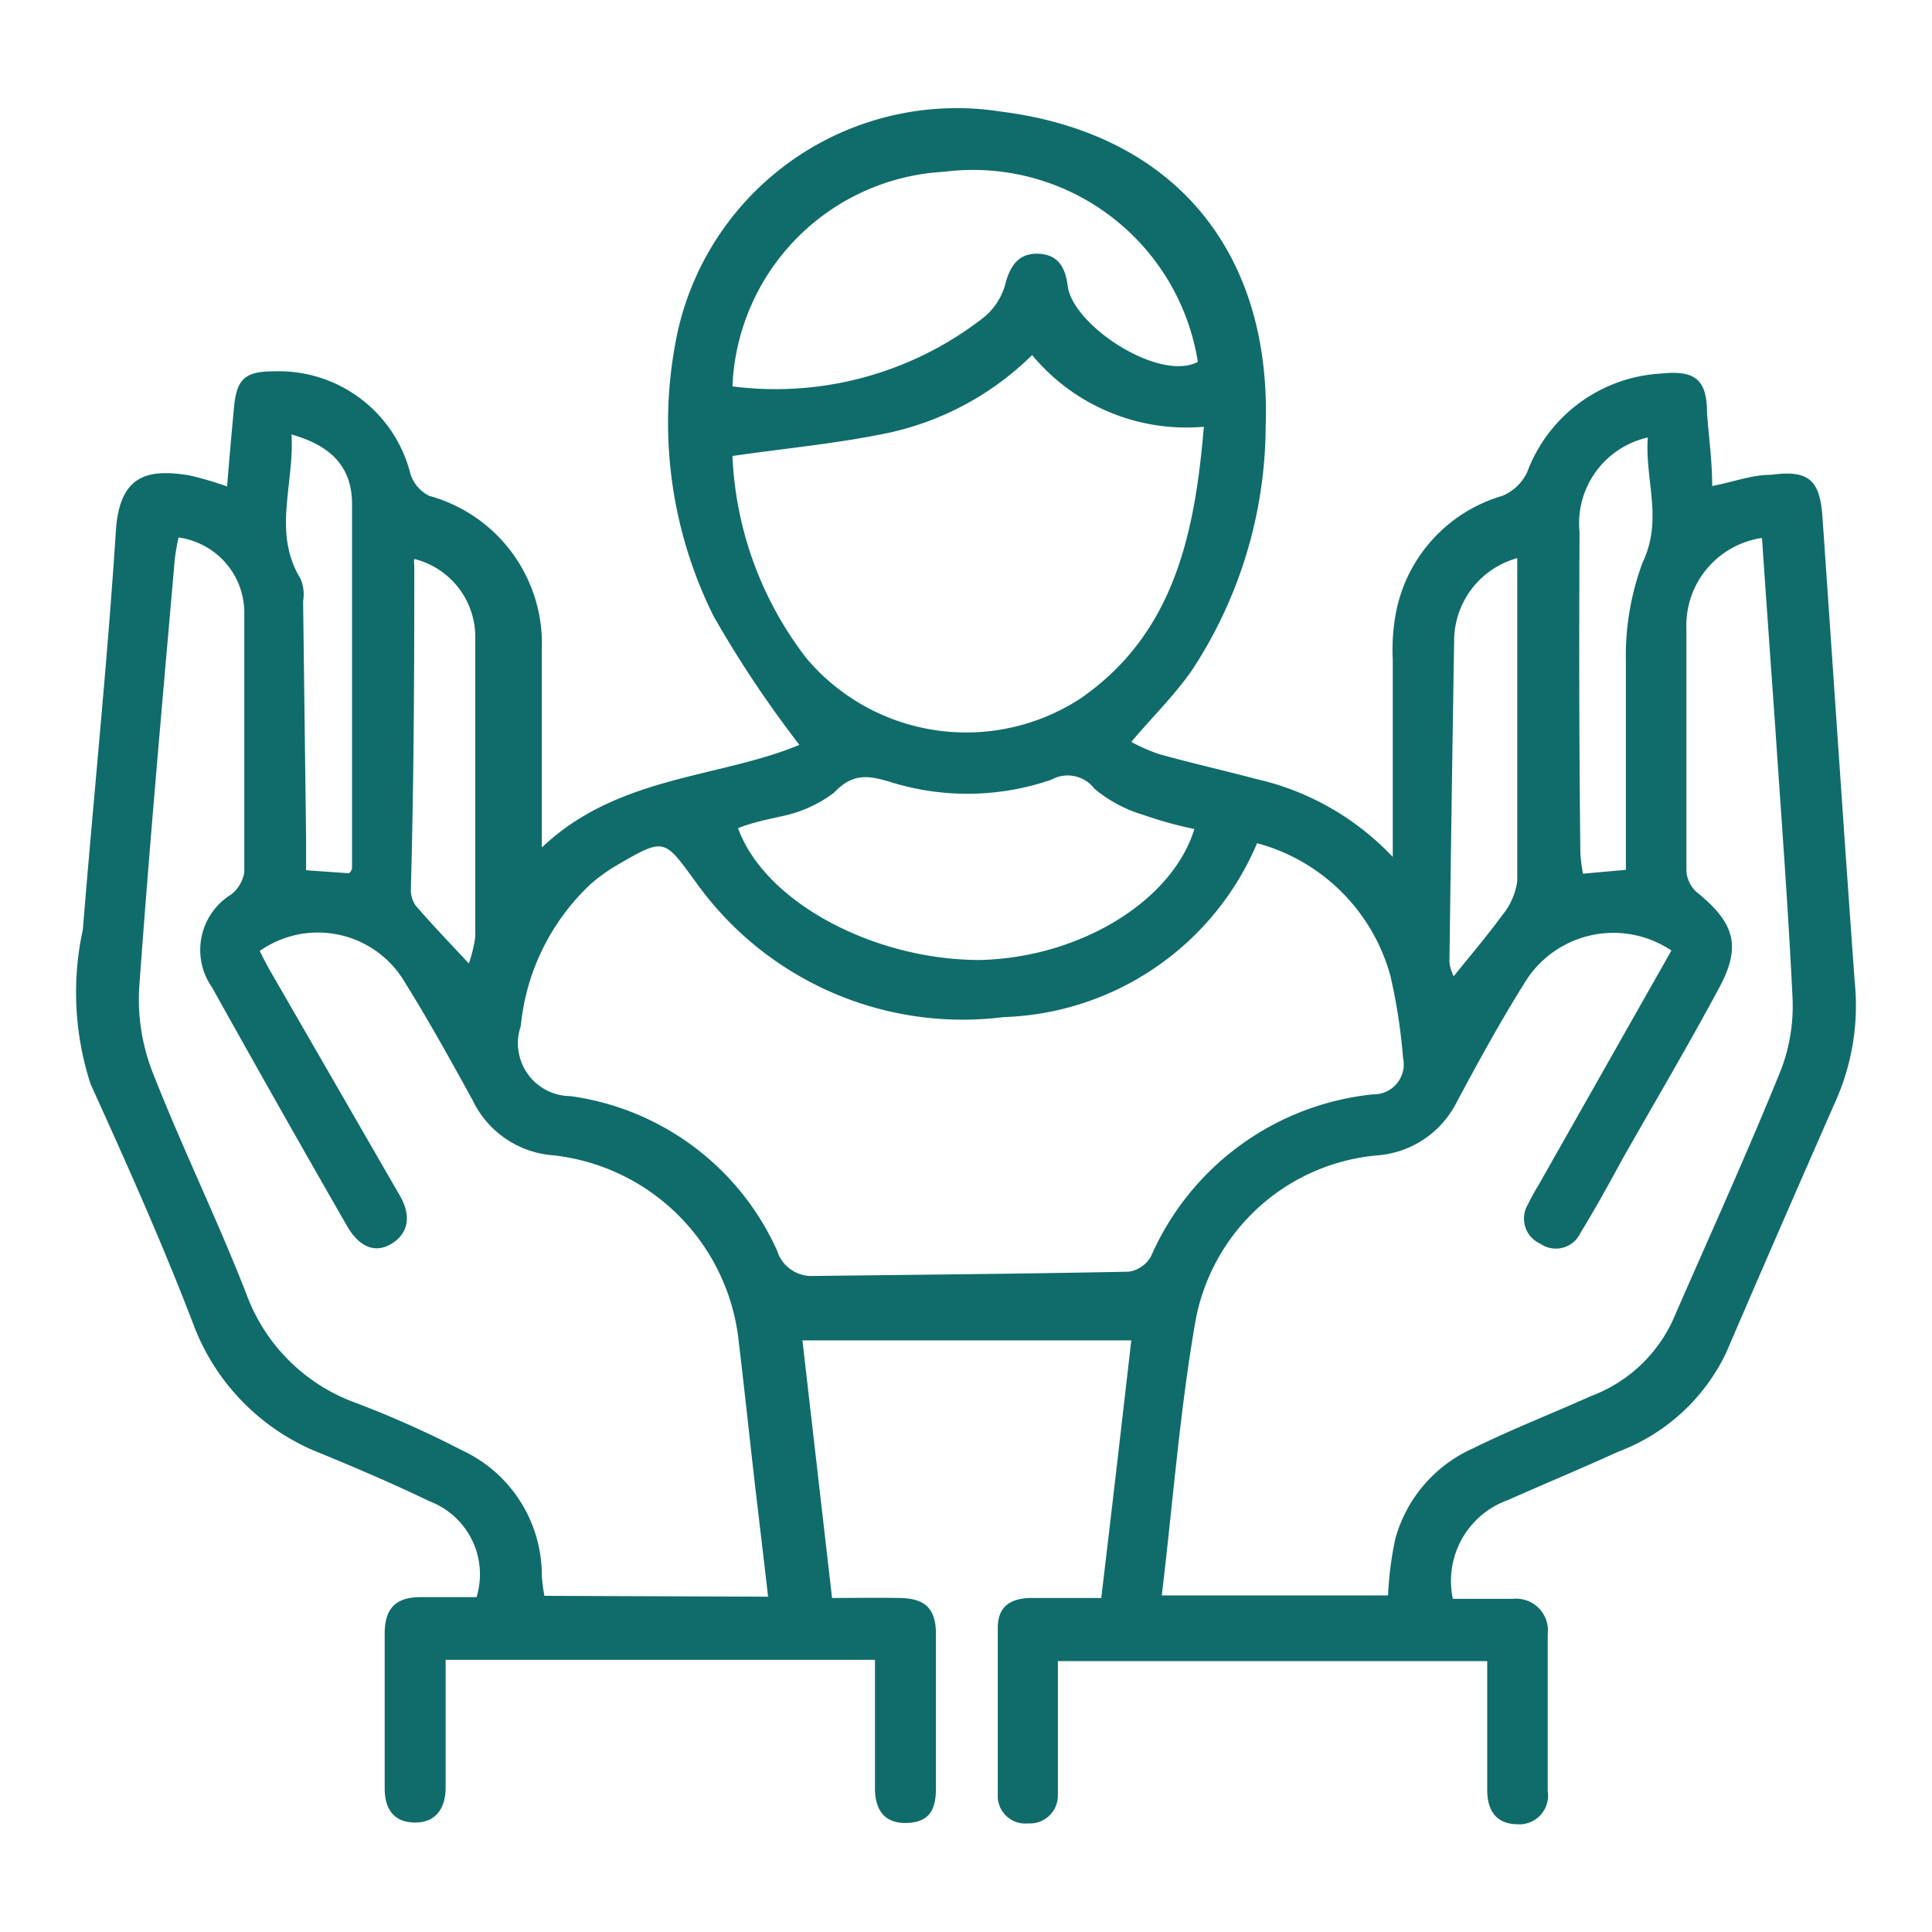<svg id="Layer_1" data-name="Layer 1" xmlns="http://www.w3.org/2000/svg" viewBox="0 0 45 45"><defs><style>.cls-1{fill:#106c6b;}</style></defs><title>-</title><path class="cls-1" d="M43.2,22.87c-.26-3.6-.5-7.21-.75-10.81-.06-.89-.32-1.12-1.21-1-.44,0-.88.17-1.36.26,0-.59-.08-1.15-.12-1.7,0-.78-.28-1-1.06-.92A3.54,3.54,0,0,0,35.57,11a1.11,1.11,0,0,1-.58.55,3.53,3.53,0,0,0-2.47,2.69,4.71,4.71,0,0,0-.08,1.13c0,1.47,0,2.93,0,4.59a6.28,6.28,0,0,0-3.2-1.82c-.75-.2-1.51-.37-2.26-.58a4.34,4.34,0,0,1-.63-.28c.5-.59,1-1.08,1.4-1.65a10.41,10.41,0,0,0,1.73-5.7c.14-4.07-2.13-6.82-6.16-7.33a6.66,6.66,0,0,0-7.53,5.1,10.11,10.11,0,0,0,.83,6.65,25.84,25.84,0,0,0,2,3c-1.88.78-4.23.71-6,2.39,0-.33,0-.52,0-.71V15.13A3.57,3.57,0,0,0,10,11.55.85.85,0,0,1,9.55,11,3.16,3.16,0,0,0,6.36,8.65c-.66,0-.85.19-.91.84s-.11,1.2-.16,1.84a8.11,8.11,0,0,0-.89-.26c-.9-.14-1.61-.06-1.7,1.28-.2,3.1-.52,6.2-.77,9.3a6.89,6.89,0,0,0,.18,3.6c.83,1.83,1.66,3.68,2.38,5.56a5.18,5.18,0,0,0,3,3.05c.85.35,1.69.71,2.52,1.11A1.82,1.82,0,0,1,11.1,37.2c-.43,0-.87,0-1.3,0-.59,0-.84.27-.84.85,0,1.2,0,2.4,0,3.6,0,.46.19.79.69.8s.73-.33.73-.82,0-1,0-1.5V38.66h10c0,1,0,2,0,3,0,.48.21.82.75.8s.67-.34.67-.81c0-1.19,0-2.39,0-3.59,0-.59-.25-.83-.84-.84s-1,0-1.58,0c-.23-2-.46-4-.69-6h7.66c-.23,2-.46,4-.7,6-.58,0-1.1,0-1.61,0s-.8.2-.8.7c0,1.3,0,2.6,0,3.89a.64.64,0,0,0,.71.66.65.65,0,0,0,.69-.67c0-.2,0-.4,0-.6,0-.83,0-1.66,0-2.51h10v3c0,.47.2.79.69.8a.67.67,0,0,0,.72-.77c0-1.22,0-2.44,0-3.66a.74.74,0,0,0-.81-.82c-.46,0-.91,0-1.4,0a2,2,0,0,1,1.28-2.3c.86-.38,1.72-.74,2.58-1.13a4.56,4.56,0,0,0,2.5-2.29c.86-2,1.71-3.95,2.58-5.93A5.46,5.46,0,0,0,43.2,22.87ZM36.79,12.39a2.05,2.05,0,0,1,1.59-2.2c-.07,1,.36,1.9-.12,2.91a6.24,6.24,0,0,0-.39,2.33c0,1.36,0,2.72,0,4.08v.75l-1,.09a4.32,4.32,0,0,1-.06-.47C36.78,17.38,36.78,14.89,36.79,12.39ZM33.87,14.9A2,2,0,0,1,35.34,13c0,.23,0,.4,0,.58,0,2.31,0,4.63,0,6.94a1.59,1.59,0,0,1-.36.81c-.35.48-.73.92-1.12,1.41a1,1,0,0,1-.1-.33Q33.81,18.63,33.87,14.9ZM22,4a5.3,5.3,0,0,1,5.9,4.43C27,8.9,25,7.59,24.87,6.67c-.05-.42-.21-.74-.68-.76s-.67.29-.78.73a1.52,1.52,0,0,1-.48.74A7.88,7.88,0,0,1,17.06,9,5.22,5.22,0,0,1,22,4Zm-5,6.63c1.29-.19,2.54-.3,3.75-.56a6.82,6.82,0,0,0,3.29-1.8,4.67,4.67,0,0,0,4,1.67c-.21,2.49-.69,4.81-2.86,6.32a4.87,4.87,0,0,1-6.39-.92A8.27,8.27,0,0,1,17.06,10.61ZM18.26,19a3,3,0,0,0,1.17-.54c.45-.48.84-.39,1.36-.23a6,6,0,0,0,3.7-.07.78.78,0,0,1,1,.21,3.21,3.21,0,0,0,1.14.61,9.32,9.32,0,0,0,1.19.33c-.53,1.71-2.71,3-5,3.05-2.46,0-5-1.34-5.63-3.07C17.54,19.15,17.91,19.08,18.26,19ZM9.65,13.17a.43.43,0,0,1,0-.15,1.87,1.87,0,0,1,1.42,1.8c0,2.33,0,4.66,0,7a3.09,3.09,0,0,1-.15.62c-.45-.48-.86-.91-1.24-1.35a.64.64,0,0,1-.11-.39C9.64,18.18,9.65,15.67,9.65,13.17ZM6.79,10.12c.92.26,1.4.75,1.41,1.6,0,2.83,0,5.66,0,8.49,0,0,0,.07-.07.13l-1-.07c0-.24,0-.48,0-.71L7.06,14A.92.92,0,0,0,7,13.48C6.34,12.4,6.86,11.28,6.79,10.12Zm5.89,27.05a4.32,4.32,0,0,1-.06-.47,3.21,3.21,0,0,0-1.86-2.92,23.62,23.62,0,0,0-2.46-1.1,4.25,4.25,0,0,1-2.55-2.51c-.67-1.73-1.49-3.4-2.17-5.13a4.69,4.69,0,0,1-.34-2c.24-3.34.54-6.68.83-10a4.34,4.34,0,0,1,.09-.52,1.77,1.77,0,0,1,1.53,1.8c0,2,0,4,0,6a.83.83,0,0,1-.3.51A1.52,1.52,0,0,0,4.94,23Q6.5,25.8,8.08,28.55c.29.51.68.66,1.07.4s.41-.67.17-1.09l-3-5.2c-.1-.17-.19-.35-.27-.51a2.35,2.35,0,0,1,3.38.73c.56.9,1.07,1.82,1.58,2.75a2.27,2.27,0,0,0,1.88,1.28,4.88,4.88,0,0,1,4.32,4.37c.12,1,.22,1.94.33,2.91s.23,1.94.35,3Zm13.61-7.55c-2.45.05-4.9.07-7.35.1a.84.84,0,0,1-.84-.59,6.2,6.2,0,0,0-4.82-3.6,1.23,1.23,0,0,1-1.15-1.63,5.22,5.22,0,0,1,1.63-3.31,4,4,0,0,1,.63-.45c1.1-.64,1.08-.6,1.82.41a7.63,7.63,0,0,0,7.17,3.14,6.64,6.64,0,0,0,5.9-4.05,4.4,4.4,0,0,1,3.11,3.11,13.27,13.27,0,0,1,.29,1.89.7.7,0,0,1-.7.85,6.35,6.35,0,0,0-5.17,3.77A.71.71,0,0,1,26.29,29.62Zm15.2-4.72c-.81,2-1.69,3.93-2.54,5.88a3.42,3.42,0,0,1-1.9,1.74c-.91.41-1.84.77-2.73,1.21a3.25,3.25,0,0,0-1.82,2.11,7.93,7.93,0,0,0-.17,1.32H27.06c.26-2.16.42-4.31.79-6.42a4.73,4.73,0,0,1,4.24-3.83,2.26,2.26,0,0,0,1.84-1.24c.5-.93,1-1.85,1.57-2.76a2.42,2.42,0,0,1,3.43-.77l-3.11,5.49a4.36,4.36,0,0,0-.23.42.64.64,0,0,0,.29.92.63.63,0,0,0,.93-.25c.35-.57.68-1.17,1-1.76.74-1.3,1.5-2.59,2.21-3.91.55-1,.4-1.54-.5-2.27a.72.72,0,0,1-.24-.49c0-1.87,0-3.75,0-5.63a2.06,2.06,0,0,1,1.76-2.13c.1,1.48.21,3,.31,4.42.14,2.09.3,4.18.4,6.27A4.16,4.16,0,0,1,41.49,24.9Z"/></svg>